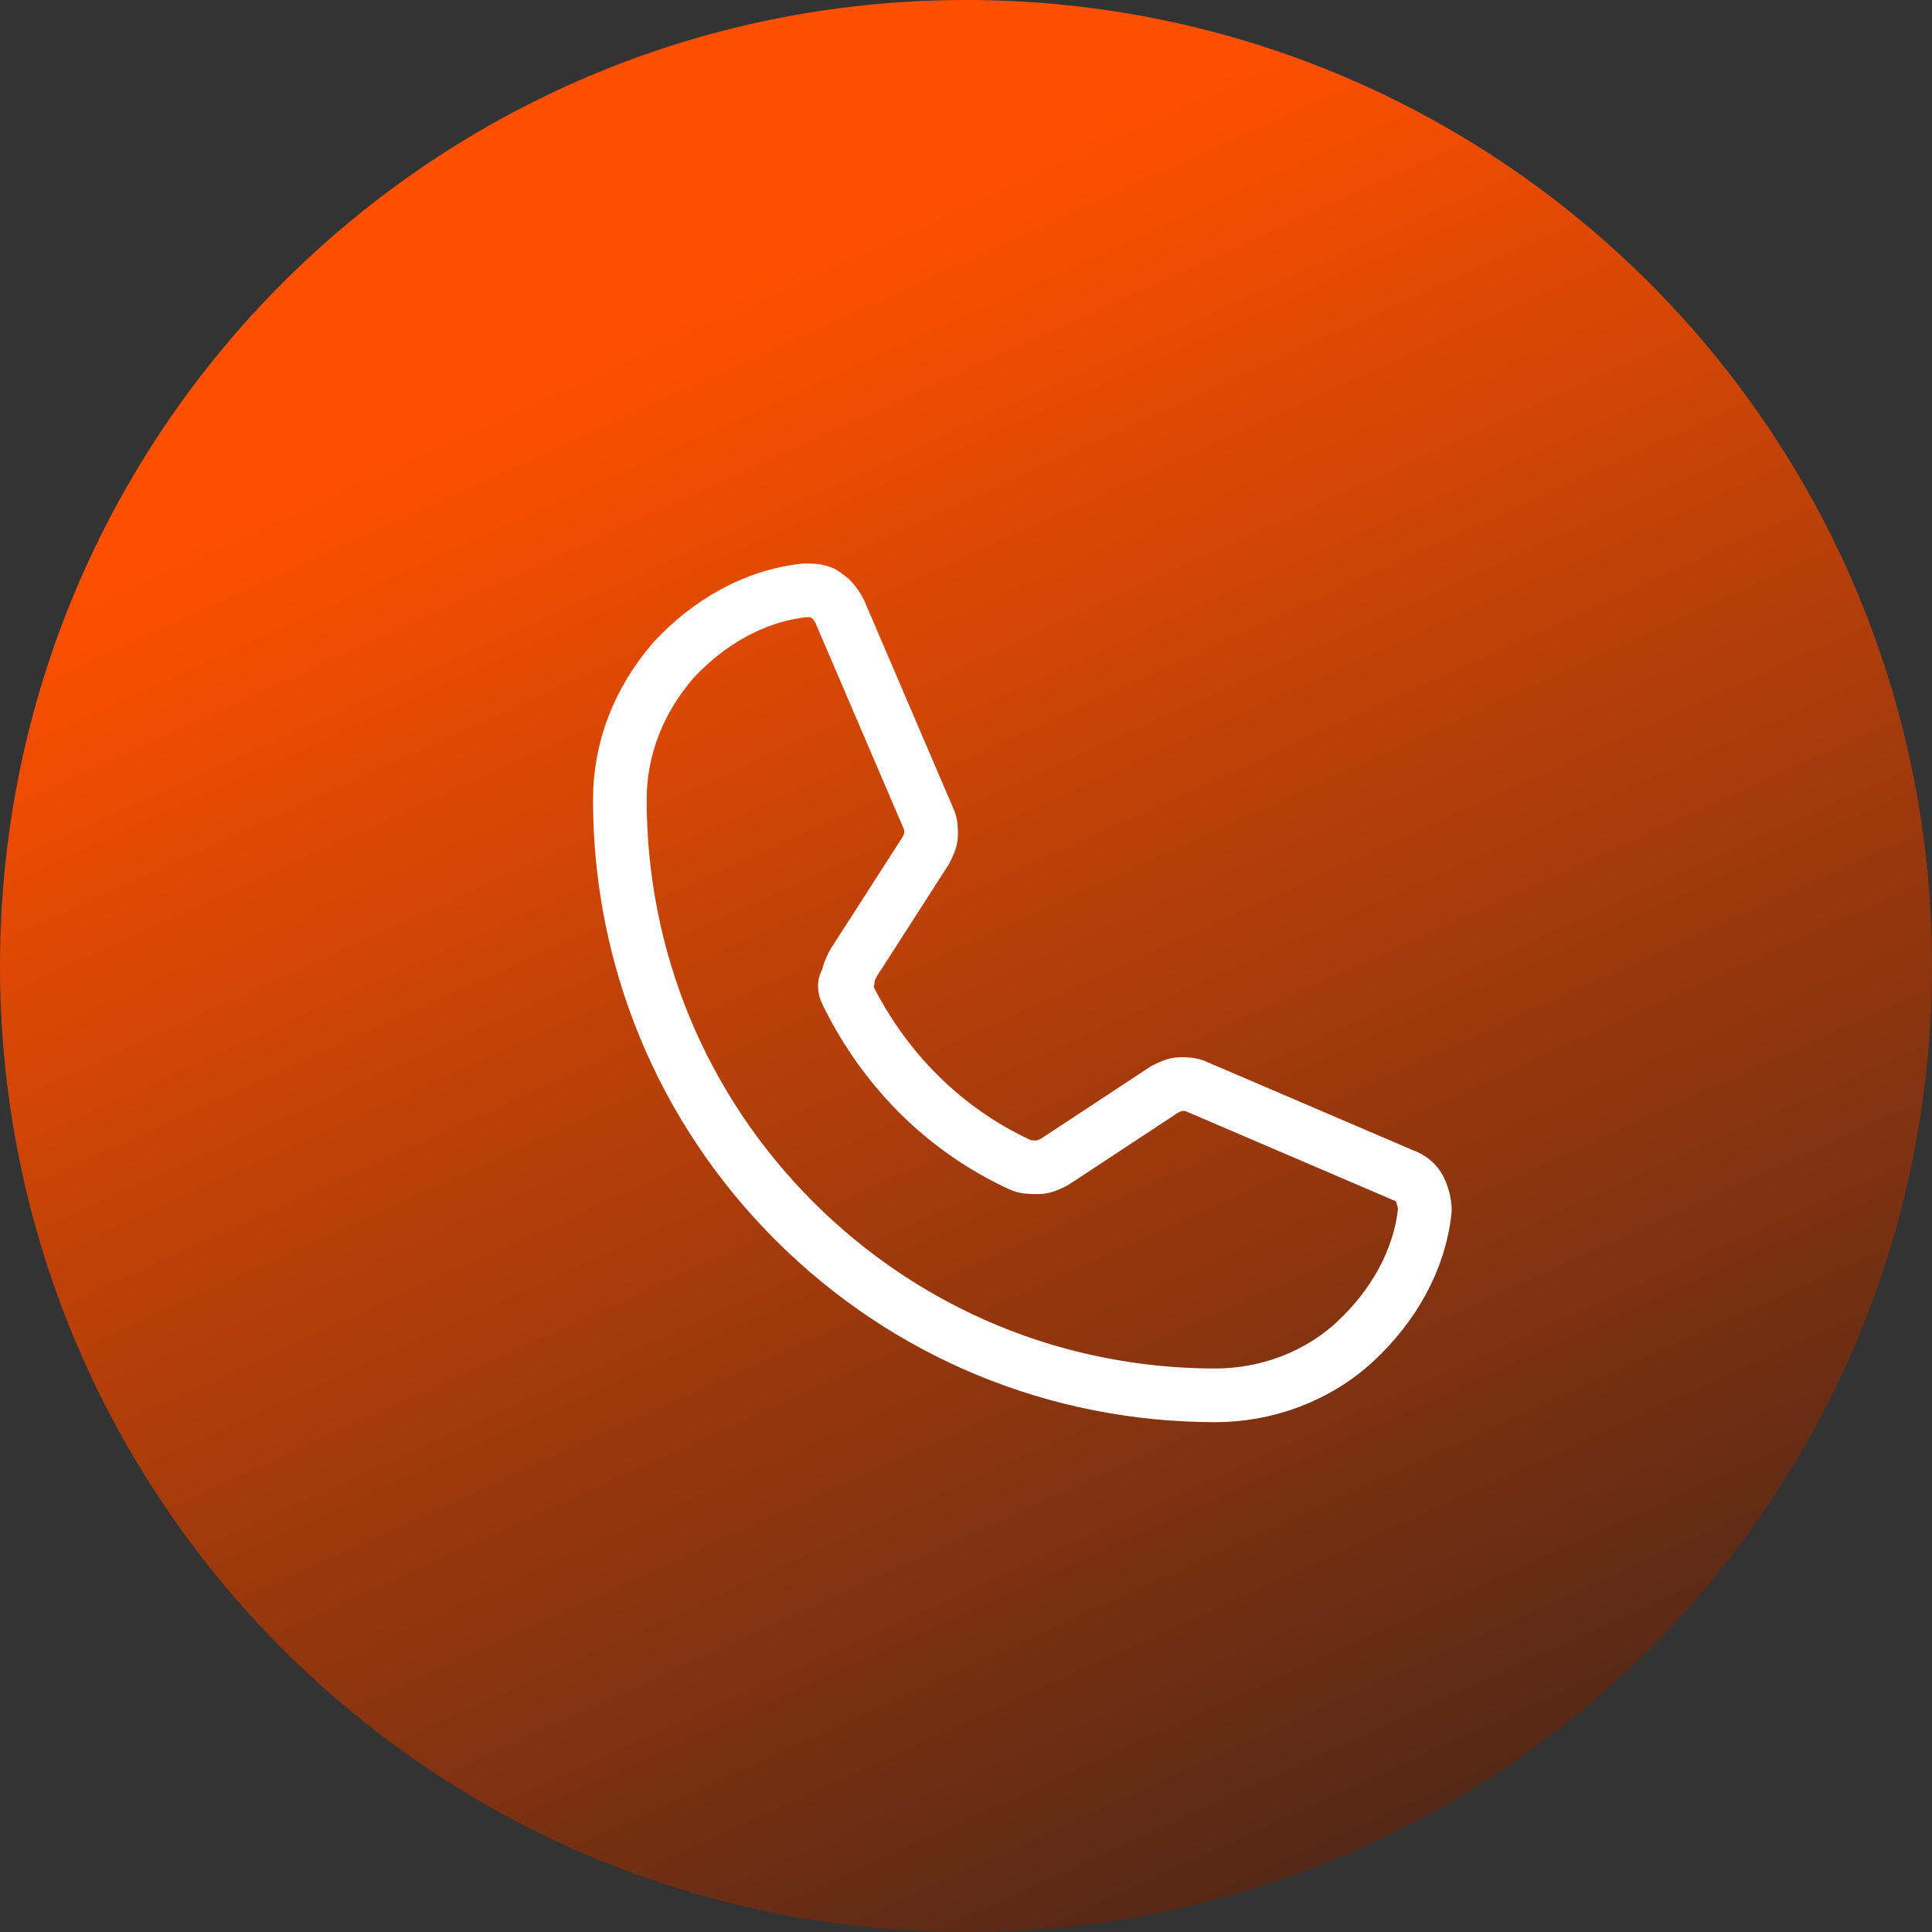 <?xml version="1.0" encoding="UTF-8"?>
<!-- Generator: Adobe Illustrator 26.0.2, SVG Export Plug-In . SVG Version: 6.00 Build 0)  -->
<svg xmlns="http://www.w3.org/2000/svg" xmlns:xlink="http://www.w3.org/1999/xlink" version="1.1" id="Слой_1" x="0px" y="0px" viewBox="0 0 72 72" style="enable-background:new 0 0 72 72;" xml:space="preserve">
<rect x="0" y="0" width="72" height="72" fill="#333333" stroke="none"/>
<style type="text/css">
	.st0{fill:url(#SVGID_1_);}
	.st1{fill:none;stroke:#FFFFFF;stroke-width:2;stroke-linecap:round;stroke-linejoin:round;}
</style>
<g>
	
		<linearGradient id="SVGID_1_" gradientUnits="userSpaceOnUse" x1="24.935" y1="62.252" x2="61.435" y2="-17.748" gradientTransform="matrix(1 0 0 -1 0 74)">
		<stop offset="0" style="stop-color:#FE5000"></stop>
		<stop offset="1" style="stop-color:#101820"></stop>
	</linearGradient>
	<path class="st0" d="M36,0L36,0c19.9,0,36,16.1,36,36l0,0c0,19.9-16.1,36-36,36l0,0C16.1,72,0,55.9,0,36l0,0C0,16.1,16.1,0,36,0z"></path>
</g>
<path class="st1" d="M31.6,37.1c1.4,2.8,3.6,5,6.4,6.3c0.2,0.1,0.4,0.1,0.7,0.1c0.2,0,0.4-0.1,0.6-0.2l4.1-2.7  c0.2-0.1,0.4-0.2,0.6-0.2s0.4,0,0.6,0.1l7.7,3.3c0.3,0.1,0.5,0.3,0.6,0.5c0.1,0.2,0.2,0.5,0.2,0.8c-0.2,1.9-1.2,3.6-2.6,4.9  c-1.4,1.3-3.3,2-5.2,2c-5.9,0-11.5-2.3-15.7-6.5c-4.2-4.2-6.5-9.8-6.5-15.7c0-1.9,0.7-3.7,2-5.2c1.3-1.4,3-2.4,4.9-2.6  c0.3,0,0.6,0,0.8,0.2c0.2,0.1,0.4,0.4,0.5,0.6l3.3,7.7c0.1,0.2,0.1,0.4,0.1,0.6c0,0.2-0.1,0.4-0.2,0.6l-2.7,4.2  c-0.1,0.2-0.2,0.4-0.2,0.6C31.4,36.7,31.5,36.9,31.6,37.1z"></path>
</svg>

